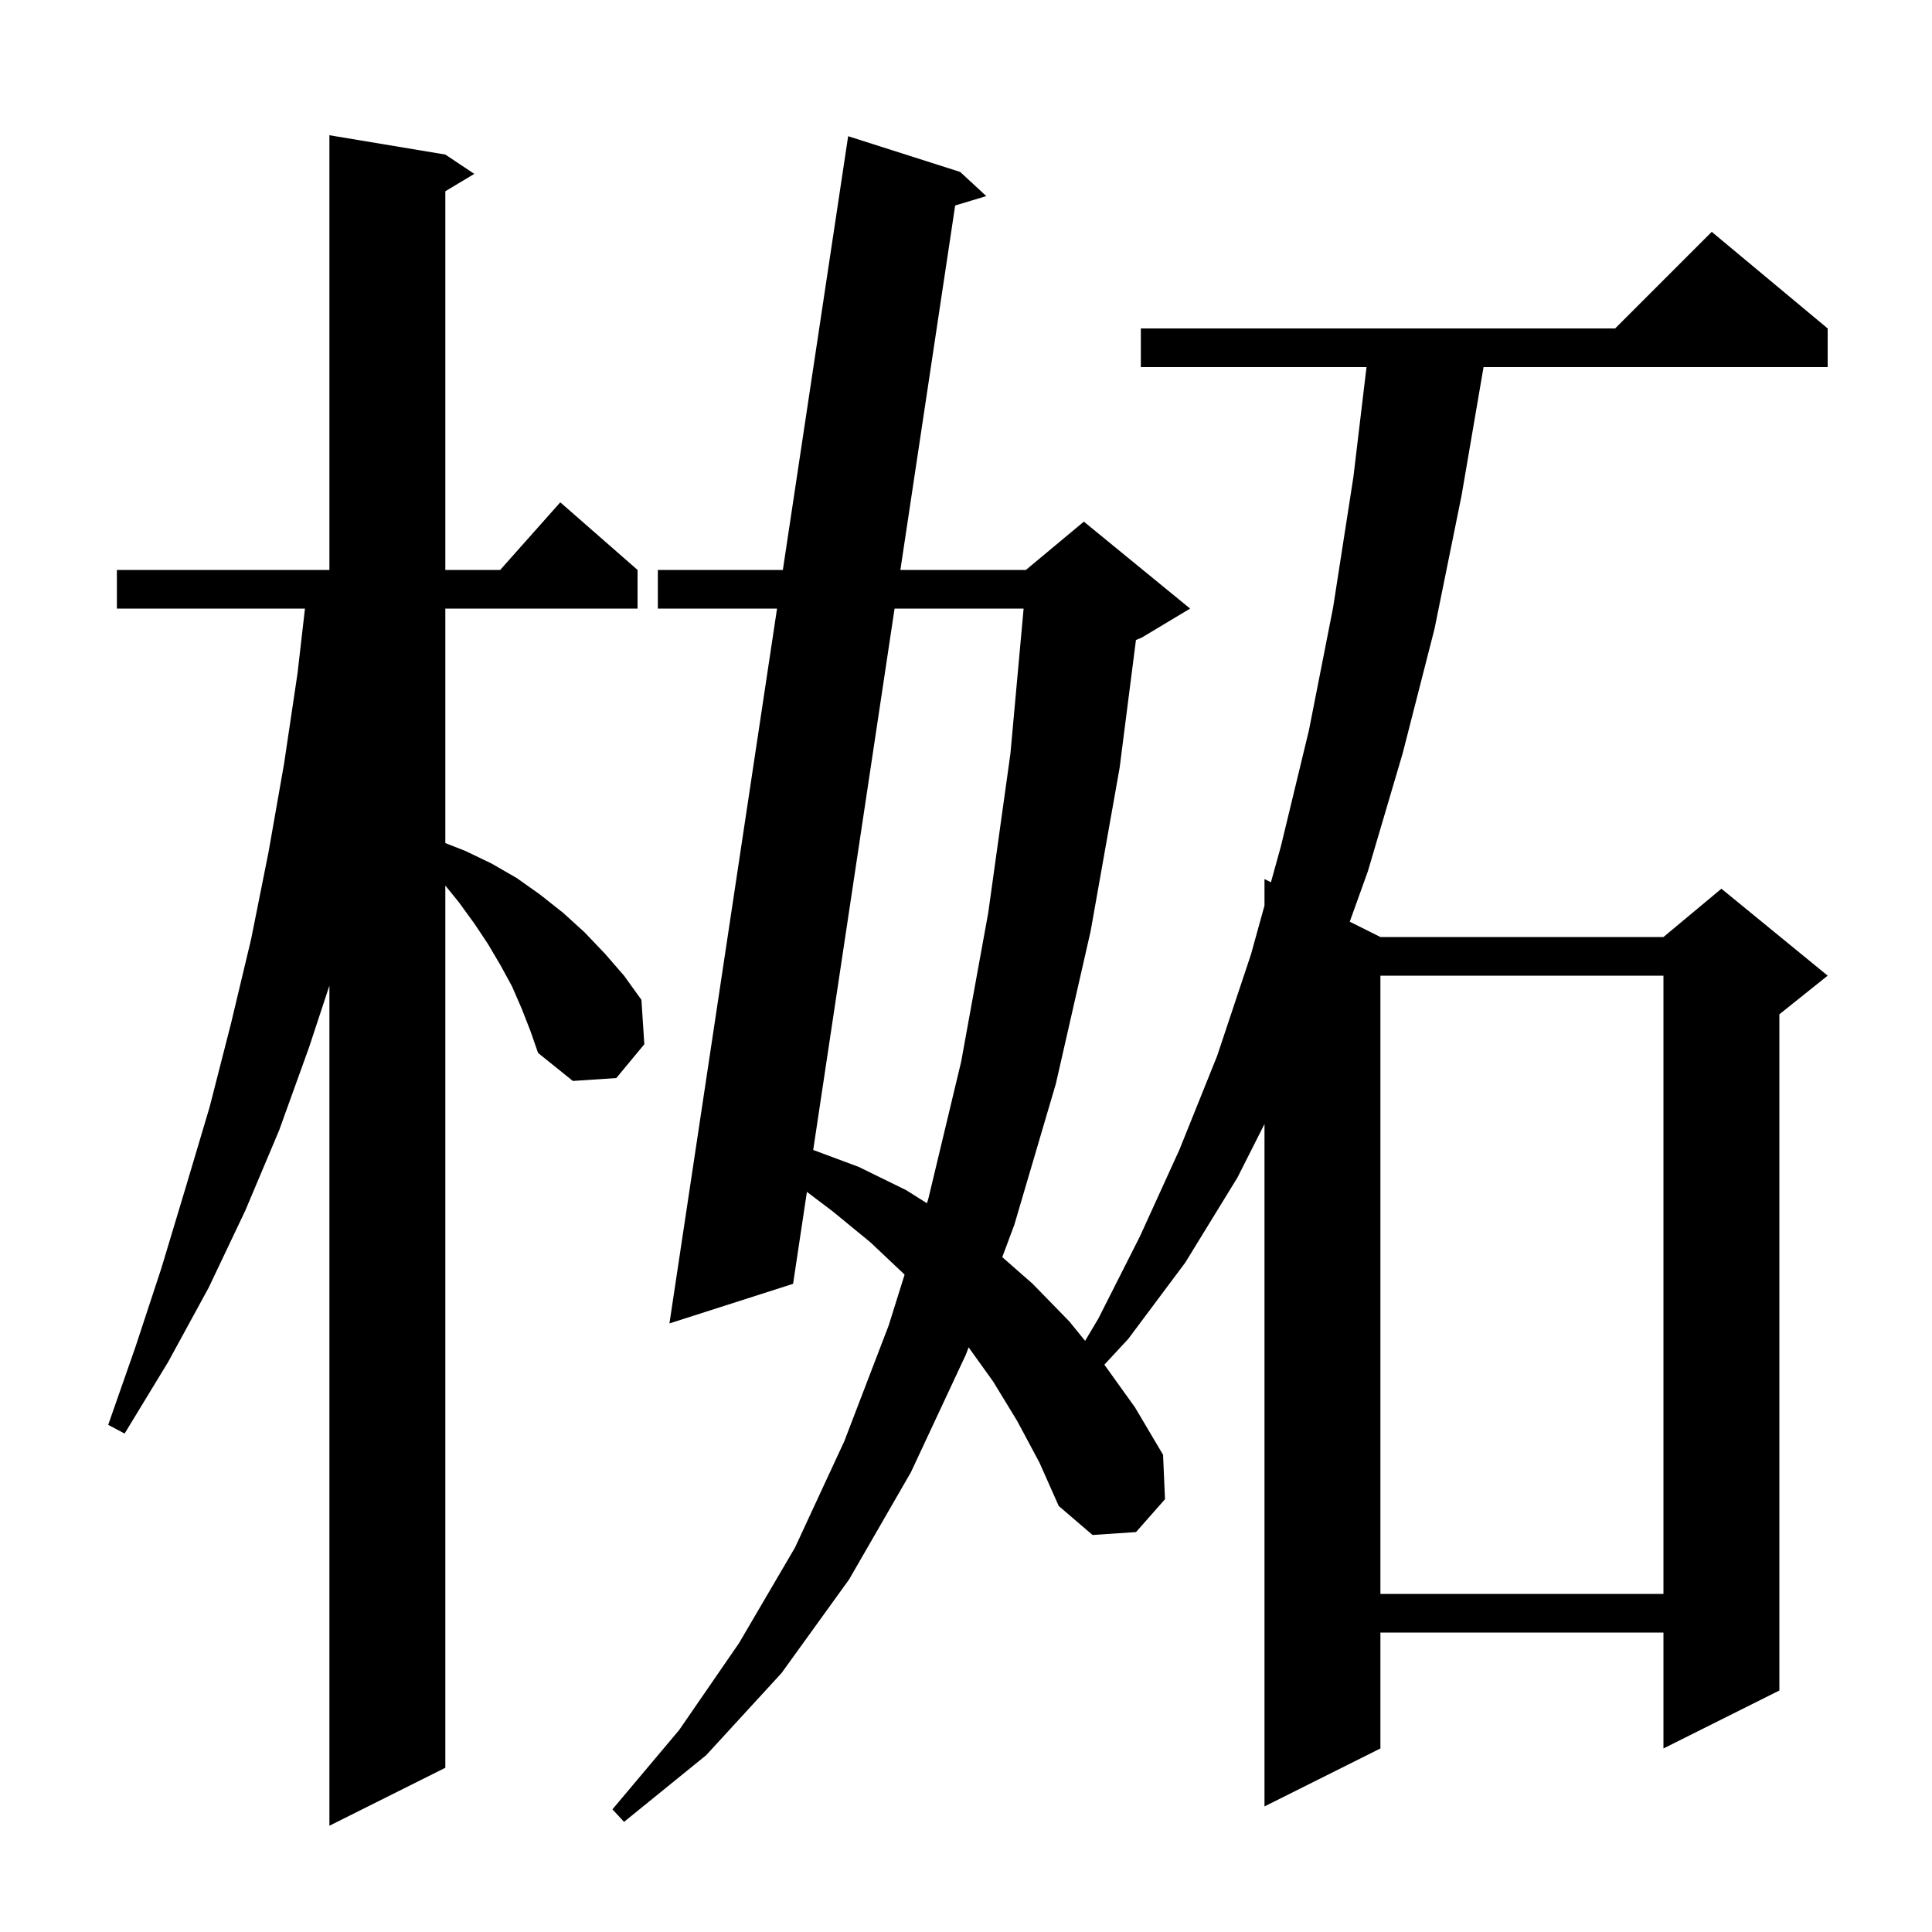 <svg xmlns="http://www.w3.org/2000/svg" xmlns:xlink="http://www.w3.org/1999/xlink" version="1.1" baseProfile="full" viewBox="0 0 200 200" width="200" height="200"><g fill="currentColor"><path d="M 54.0 104.4 L 53.0 102.1 L 51.8 99.9 L 50.5 97.7 L 49.1 95.6 L 47.5 93.4 L 46.1 91.671 L 46.1 183.0 L 34.1 189.0 L 34.1 102.028 L 32.0 108.4 L 28.9 117.0 L 25.4 125.3 L 21.6 133.3 L 17.4 141.0 L 12.9 148.4 L 11.2 147.5 L 14.0 139.5 L 16.7 131.3 L 19.2 123.0 L 21.7 114.6 L 23.9 106.0 L 26.0 97.2 L 27.8 88.2 L 29.4 79.1 L 30.8 69.7 L 31.57 63.0 L 12.1 63.0 L 12.1 59.0 L 34.1 59.0 L 34.1 14.0 L 46.1 16.0 L 49.1 18.0 L 46.1 19.8 L 46.1 59.0 L 51.778 59.0 L 58.0 52.0 L 66.0 59.0 L 66.0 63.0 L 46.1 63.0 L 46.1 87.275 L 48.2 88.1 L 50.9 89.4 L 53.5 90.9 L 55.9 92.6 L 58.3 94.5 L 60.5 96.5 L 62.6 98.7 L 64.6 101.0 L 66.4 103.5 L 66.7 108.1 L 63.8 111.6 L 59.3 111.9 L 55.7 109.0 L 54.9 106.7 Z M 105.3 147.1 L 102.8 143.0 L 100.27 139.476 L 100.0 140.2 L 94.3 152.4 L 87.9 163.5 L 80.9 173.2 L 73.1 181.7 L 64.6 188.6 L 63.4 187.3 L 70.3 179.1 L 76.5 170.1 L 82.3 160.2 L 87.4 149.2 L 92.0 137.2 L 93.644 131.947 L 90.1 128.6 L 86.2 125.4 L 83.531 123.382 L 82.1 132.9 L 69.3 137.0 L 80.439 63.0 L 68.1 63.0 L 68.1 59.0 L 81.041 59.0 L 87.8 14.1 L 99.4 17.8 L 102.1 20.3 L 98.878 21.273 L 93.207 59.0 L 106.2 59.0 L 112.2 54.0 L 123.2 63.0 L 118.2 66.0 L 117.593 66.253 L 115.9 79.5 L 112.9 96.4 L 109.3 112.2 L 105.0 126.8 L 103.754 130.138 L 106.9 132.9 L 110.7 136.8 L 112.33 138.803 L 113.7 136.5 L 118.0 128.0 L 122.1 119.0 L 126.0 109.3 L 129.5 98.8 L 130.9 93.742 L 130.9 91.0 L 131.567 91.333 L 132.6 87.6 L 135.5 75.6 L 138.0 62.9 L 140.1 49.4 L 141.461 38.0 L 118.1 38.0 L 118.1 34.0 L 167.2 34.0 L 177.2 24.0 L 189.2 34.0 L 189.2 38.0 L 153.577 38.0 L 151.3 51.3 L 148.5 65.1 L 145.2 78.0 L 141.6 90.2 L 139.725 95.413 L 142.9 97.0 L 172.2 97.0 L 178.2 92.0 L 189.2 101.0 L 184.2 105.0 L 184.2 175.0 L 172.2 181.0 L 172.2 169.0 L 142.9 169.0 L 142.9 181.0 L 130.9 187.0 L 130.9 116.357 L 128.1 121.9 L 122.7 130.7 L 116.8 138.6 L 114.323 141.271 L 117.5 145.7 L 120.4 150.6 L 120.6 155.2 L 117.6 158.6 L 113.1 158.9 L 109.6 155.9 L 107.6 151.4 Z M 142.9 101.0 L 142.9 165.0 L 172.2 165.0 L 172.2 101.0 Z M 92.606 63.0 L 84.183 119.043 L 88.9 120.8 L 93.8 123.2 L 95.956 124.559 L 96.1 124.1 L 99.5 109.9 L 102.3 94.5 L 104.6 78.0 L 105.964 63.0 Z "/></g></svg>